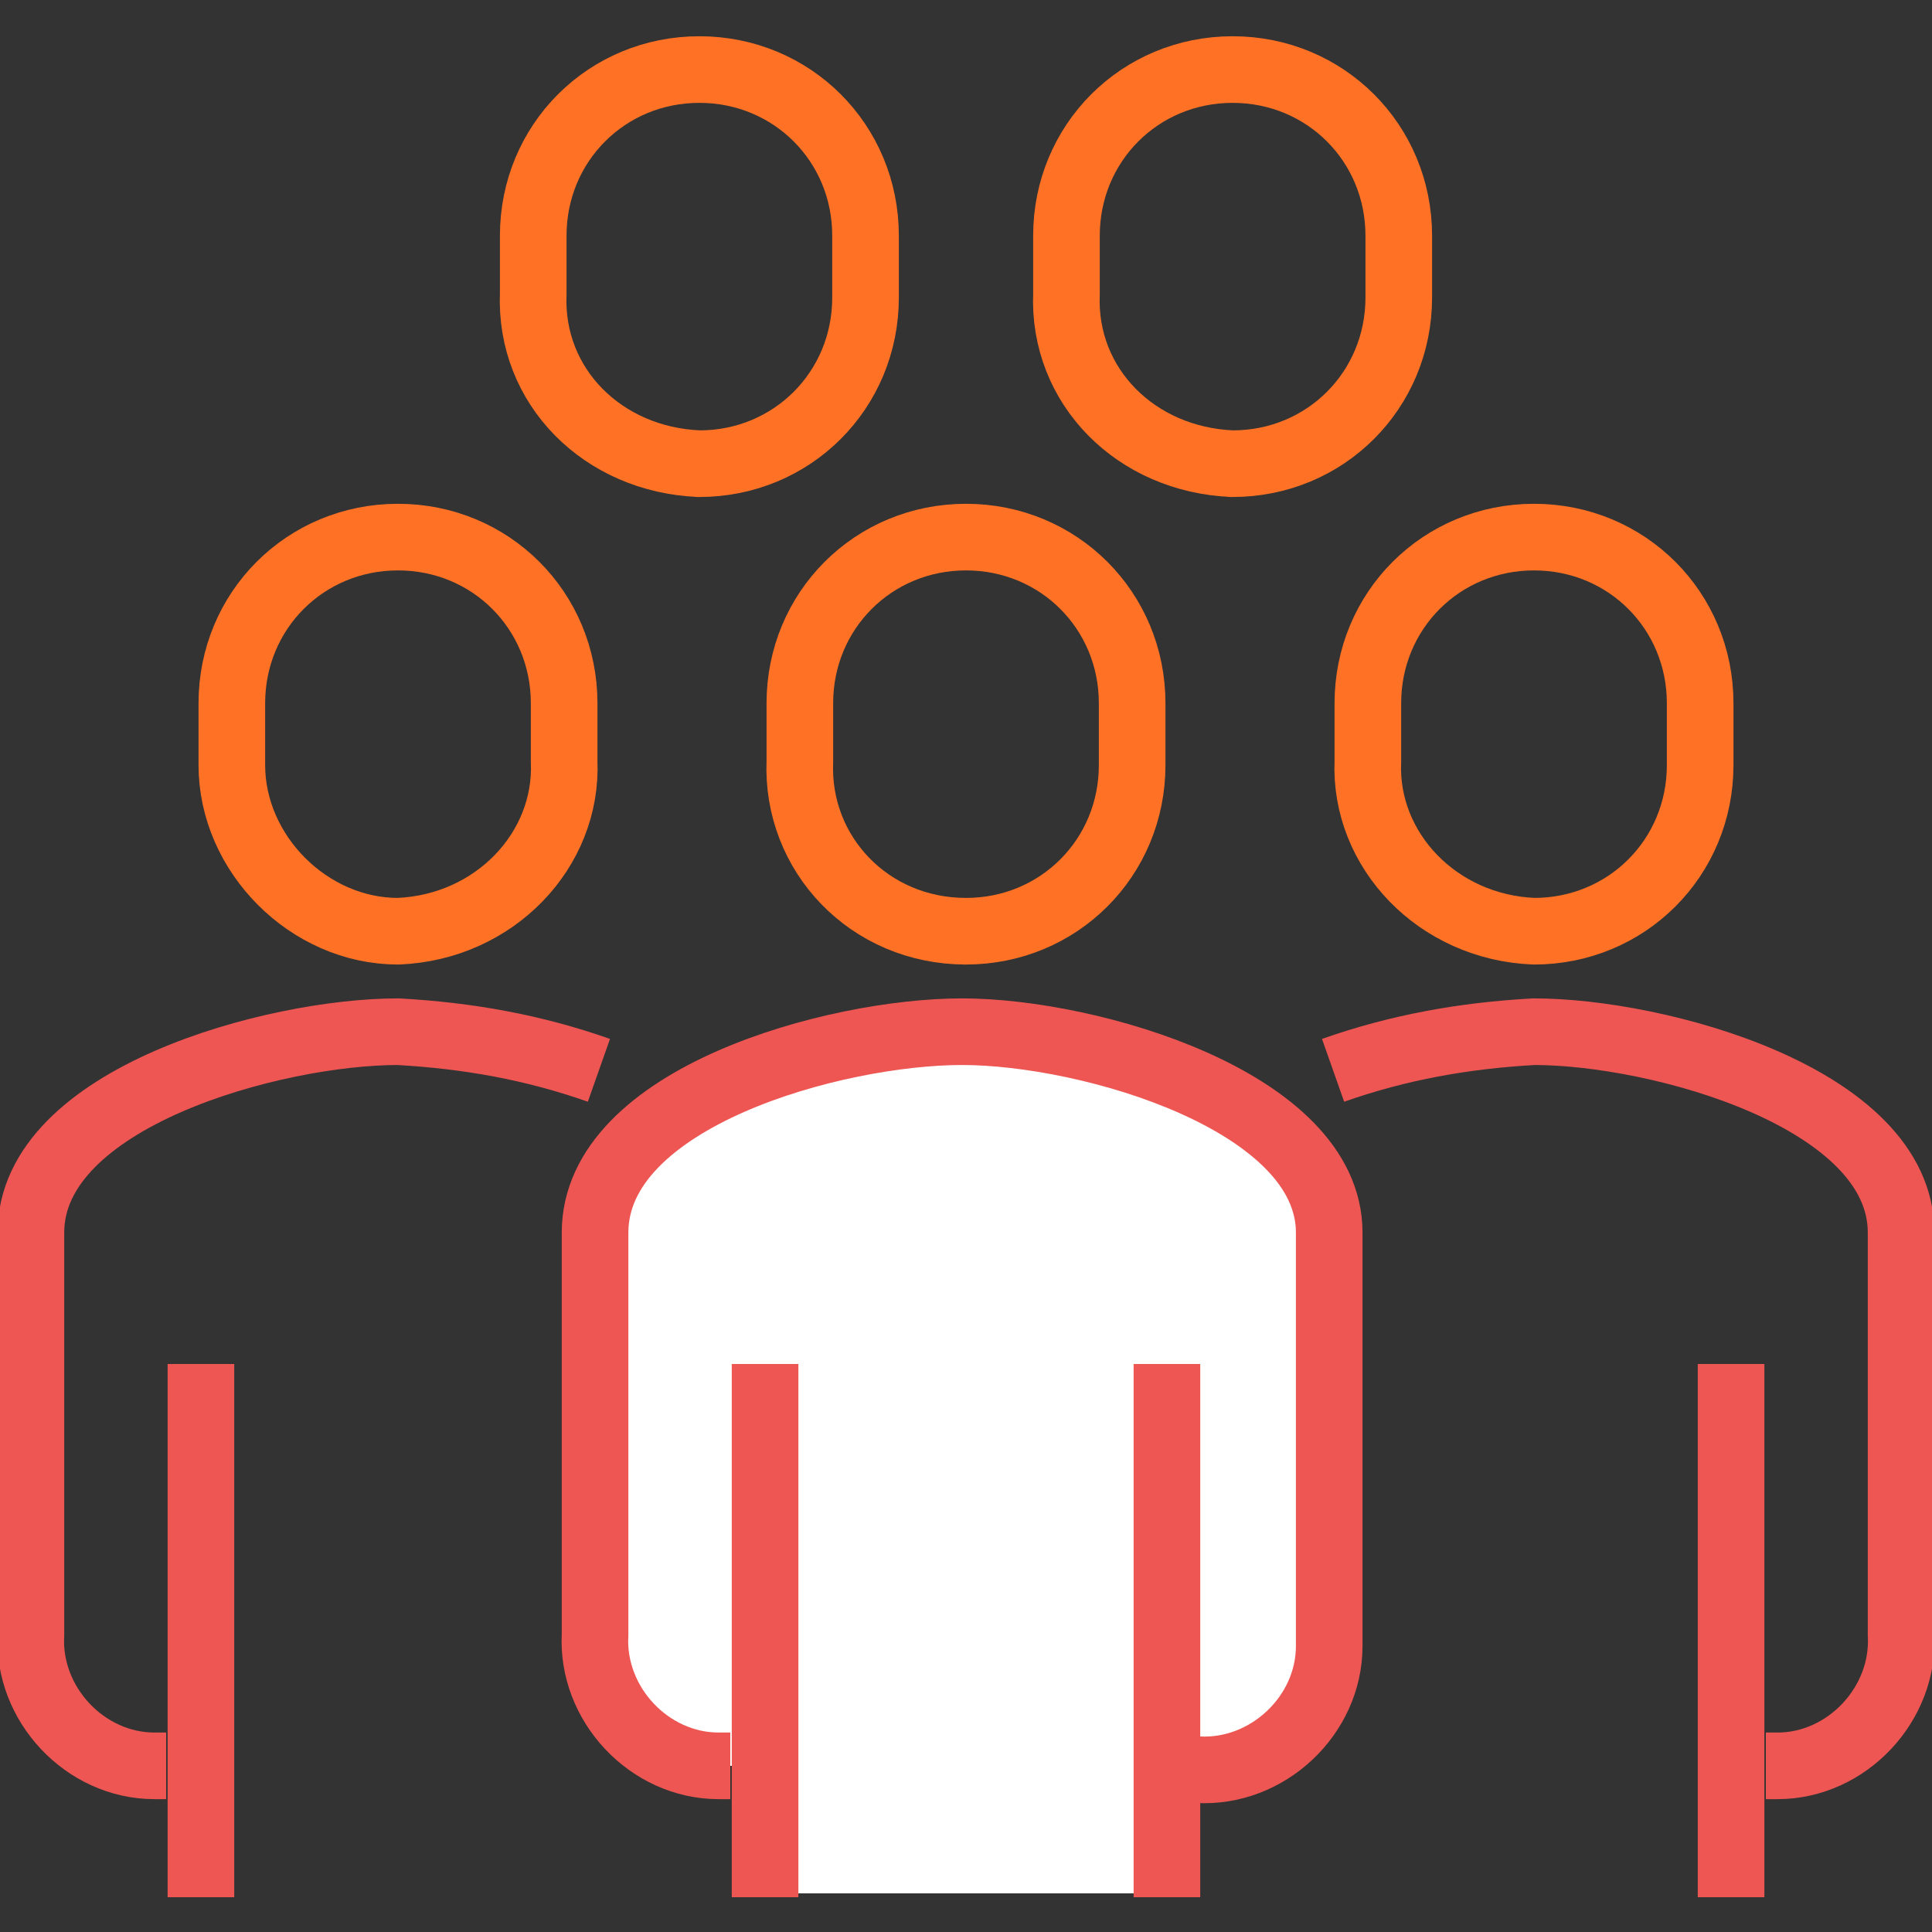 <?xml version="1.0" encoding="utf-8"?>
<!-- Generator: Adobe Illustrator 24.2.0, SVG Export Plug-In . SVG Version: 6.00 Build 0)  -->
<svg width="50" height="50" version="1.1" id="Layer_1" xmlns="http://www.w3.org/2000/svg" xmlns:xlink="http://www.w3.org/1999/xlink" x="0px" y="0px"
	 viewBox="0 0 50 50" style="enable-background:new 0 0 50 50;" xml:space="preserve">
<rect x="0" y="0" width="50" height="50" fill="#333333" stroke="none"/>
<style type="text/css">
	.st0{fill:#FFFFFF;stroke:#ED5652;stroke-width:1.724;stroke-miterlimit:8.621;}
	.st1{fill:#FFFFFF;}
	.st2{fill:none;stroke:#FF7226;stroke-width:1.724;stroke-miterlimit:8.621;}
	.st3{fill:#24EA7D;stroke:#ED5652;stroke-width:1.724;stroke-miterlimit:8.621;}
	.st4{fill:none;stroke:#ED5652;stroke-width:1.724;stroke-miterlimit:8.621;}
</style>
<g id="Layer_2_1_">
	<g id="icons">
		<path class="st0" d="M31,45.8c1.8,0.1,3.4-1.4,3.4-3.2c0-0.1,0-0.2,0-0.3V31.9c0-3.4-6.2-5.2-9.5-5.2s-9.5,1.7-9.5,5.2v10.4
			c-0.1,1.8,1.4,3.4,3.2,3.4c0.1,0,0.2,0,0.3,0"/>
		<rect x="19.6" y="36.2" class="st1" width="10.8" height="12.8"/>
		<path class="st2" d="M25,24.1c2.4,0,4.3-1.9,4.3-4.3c0,0,0-0.1,0-0.1v-1.5c0-2.4-1.9-4.3-4.3-4.3s-4.3,1.9-4.3,4.3v1.5
			C20.6,22.1,22.5,24.1,25,24.1C24.9,24.1,25,24.1,25,24.1z"/>
		<path class="st2" d="M18.1,12c2.4,0,4.3-1.9,4.3-4.3c0,0,0-0.1,0-0.1V6.1c0-2.4-1.9-4.3-4.3-4.3s-4.3,1.9-4.3,4.3v1.5
			C13.7,10,15.6,11.9,18.1,12C18,12,18.1,12,18.1,12z"/>
		<path class="st2" d="M31.9,12c2.4,0,4.3-1.9,4.3-4.3c0,0,0-0.1,0-0.1V6.1c0-2.4-1.9-4.3-4.3-4.3s-4.3,1.9-4.3,4.3v1.5
			C27.5,10,29.4,11.9,31.9,12C31.8,12,31.9,12,31.9,12z"/>
		<line class="st3" x1="30.2" y1="49.1" x2="30.2" y2="35.3"/>
		<line class="st3" x1="19.8" y1="35.3" x2="19.8" y2="49.1"/>
		<line class="st4" x1="5.2" y1="49.1" x2="5.2" y2="35.3"/>
		<path class="st2" d="M10.3,24.1C8,24.1,6,22.1,6,19.8c0,0,0-0.1,0-0.1v-1.5c0-2.4,1.9-4.3,4.3-4.3s4.3,1.9,4.3,4.3v1.5
			C14.7,22,12.8,24,10.3,24.1C10.4,24.1,10.4,24.1,10.3,24.1z"/>
		<path class="st4" d="M15.5,27.7c-1.7-0.6-3.4-0.9-5.2-1c-3.2,0-9.5,1.7-9.5,5.2v10.4c-0.1,1.8,1.4,3.4,3.2,3.4c0.1,0,0.2,0,0.3,0"
			/>
		<line class="st4" x1="44.8" y1="49.1" x2="44.8" y2="35.3"/>
		<path class="st2" d="M39.7,24.1c2.4,0,4.3-1.9,4.3-4.3c0,0,0-0.1,0-0.1v-1.5c0-2.4-1.9-4.3-4.3-4.3s-4.3,1.9-4.3,4.3v1.5
			C35.3,22,37.2,24,39.7,24.1C39.6,24.1,39.6,24.1,39.7,24.1z"/>
		<path class="st4" d="M34.5,27.7c1.7-0.6,3.4-0.9,5.2-1c3.2,0,9.5,1.7,9.5,5.2v10.4c0.1,1.8-1.4,3.4-3.2,3.4c-0.1,0-0.2,0-0.3,0"/>
	</g>
</g>
</svg>
